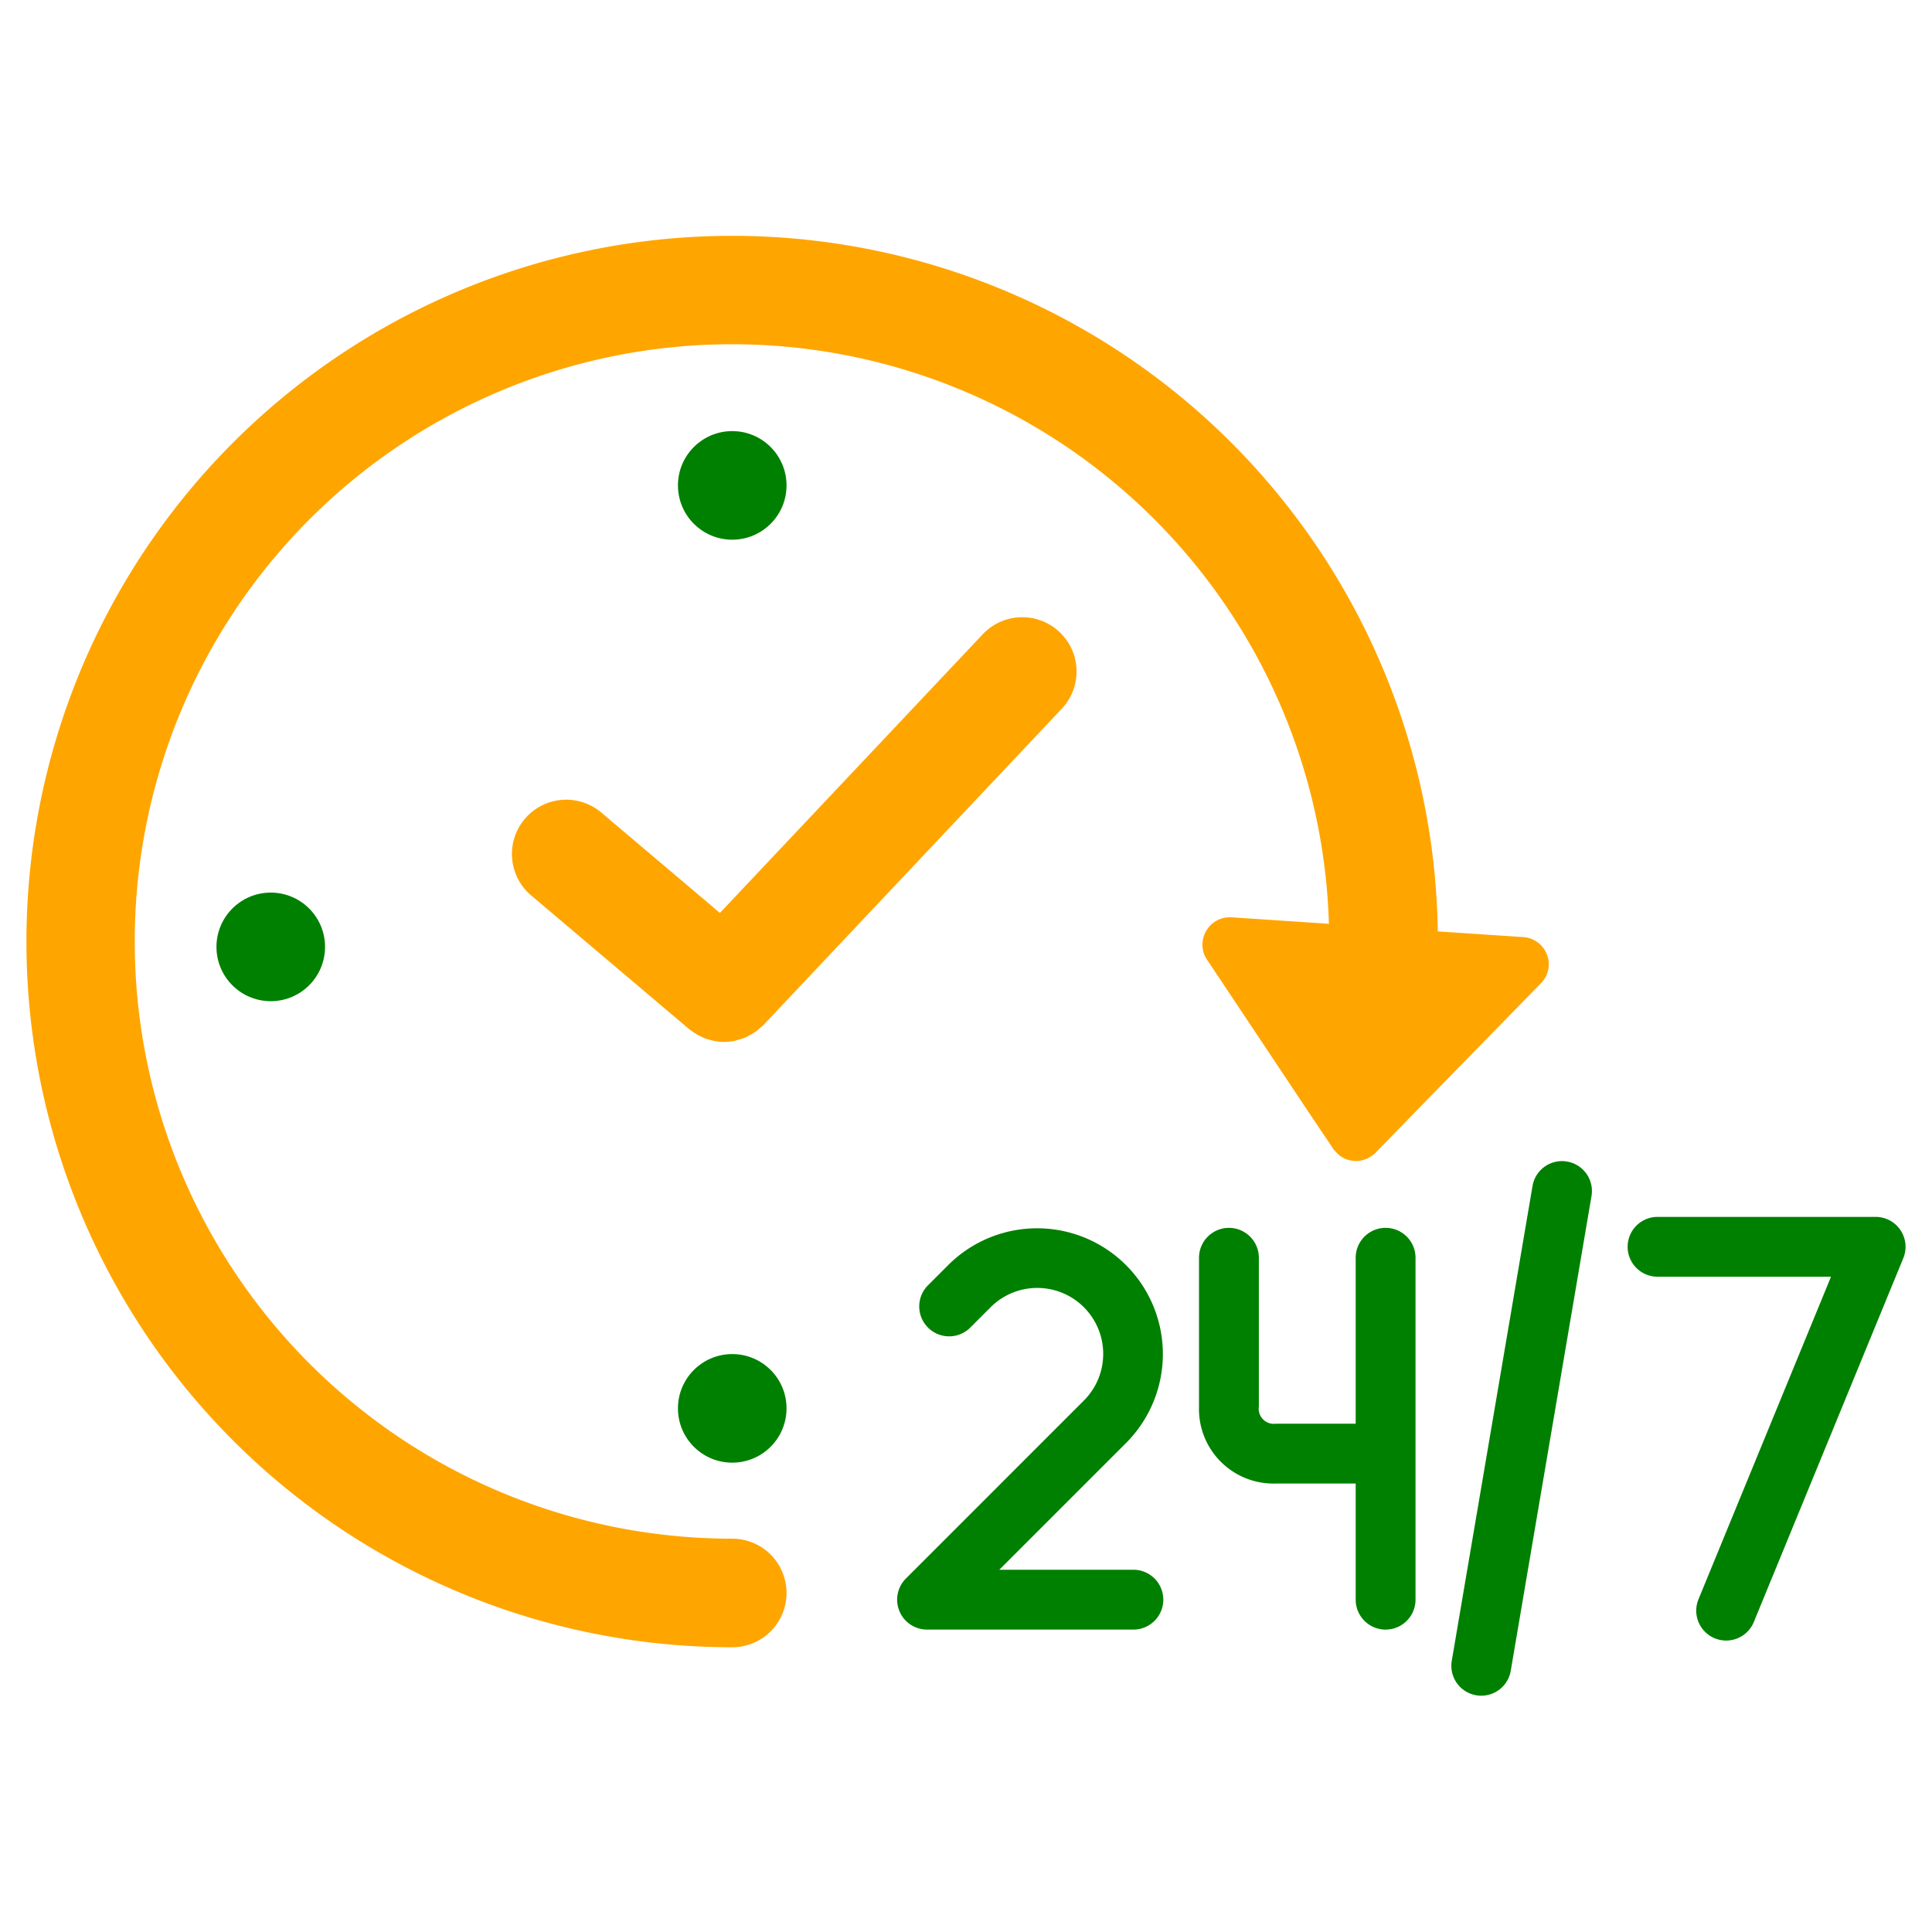 <svg viewBox="0 0 128 128" xmlns="http://www.w3.org/2000/svg" id="Layer_1"><defs><style>.cls-1{fill:orange}.cls-2{fill:green}</style></defs><path d="M102.486 63.237a1.8 1.8 0 0 0-1.546-1.151l-5.683-.378a46.755 46.755 0 1 0-46.744 47.427 3.597 3.597 0 1 0 0-7.194 39.567 39.567 0 1 1 39.531-40.736l-6.456-.432a1.81 1.81 0 0 0-1.673.9 1.78 1.78 0 0 0 .054 1.906l6.709 10.071 1.654 2.464a.5.5 0 0 0 .126.144 1.7 1.7 0 0 0 1.205.648.5.5 0 0 0 .162.017 1.8 1.8 0 0 0 .81-.197 1.8 1.8 0 0 0 .485-.342l2.698-2.77 8.273-8.47a1.78 1.78 0 0 0 .395-1.907" class="cls-1"></path><circle r="3.597" cy="32.159" cx="48.513" class="cls-2"></circle><circle r="3.597" cy="93.308" cx="48.513" class="cls-2"></circle><circle r="3.597" cy="62.734" cx="17.938" class="cls-2"></circle><path d="M70.195 41.872a3.596 3.596 0 0 0-5.084.149L47.696 60.484l-7.82-6.618a3.597 3.597 0 1 0-4.648 5.49l10.422 8.82c.072.062.152.106.227.16.083.06.163.124.25.176a4 4 0 0 0 .335.168c.084.04.166.085.252.117a4 4 0 0 0 .412.118c.07.016.138.042.208.054a3.6 3.6 0 0 0 .638.06h.002a3.6 3.6 0 0 0 .736-.079c.078-.016.151-.049.228-.07a3.5 3.5 0 0 0 .48-.158c.092-.04.177-.098.266-.147a4 4 0 0 0 .388-.23c.09-.064.169-.144.253-.217.088-.077.184-.142.266-.229l19.754-20.943a3.597 3.597 0 0 0-.15-5.084" class="cls-1"></path><path d="M91.8 81.349a1.98 1.98 0 0 0-1.982 1.982v10.992h-5.284a1 1 0 0 1-1.132-1.132v-9.86a1.982 1.982 0 1 0-3.964 0v9.86a4.935 4.935 0 0 0 5.096 5.096h5.284v7.696a1.982 1.982 0 1 0 3.964 0V83.331a1.98 1.98 0 0 0-1.982-1.982m-16.71 22.652h-8.886l8.427-8.427A8.333 8.333 0 0 0 62.846 83.79l-1.409 1.41A1.982 1.982 0 0 0 64.24 88l1.409-1.41a4.37 4.37 0 0 1 6.18 6.18l-11.81 11.81a1.982 1.982 0 0 0 1.401 3.384h13.67a1.982 1.982 0 0 0 0-3.964ZM125.912 81.5a1.98 1.98 0 0 0-1.646-.878h-14.449a1.982 1.982 0 0 0 0 3.964h11.492l-8.78 21.37a1.981 1.981 0 1 0 3.666 1.506l9.904-24.106a1.98 1.98 0 0 0-.187-1.855m-22.093-4.546a1.98 1.98 0 0 0-2.286 1.622l-5.357 31.497a1.982 1.982 0 0 0 3.907.664l5.358-31.497a1.98 1.98 0 0 0-1.622-2.286" class="cls-2"></path></svg>